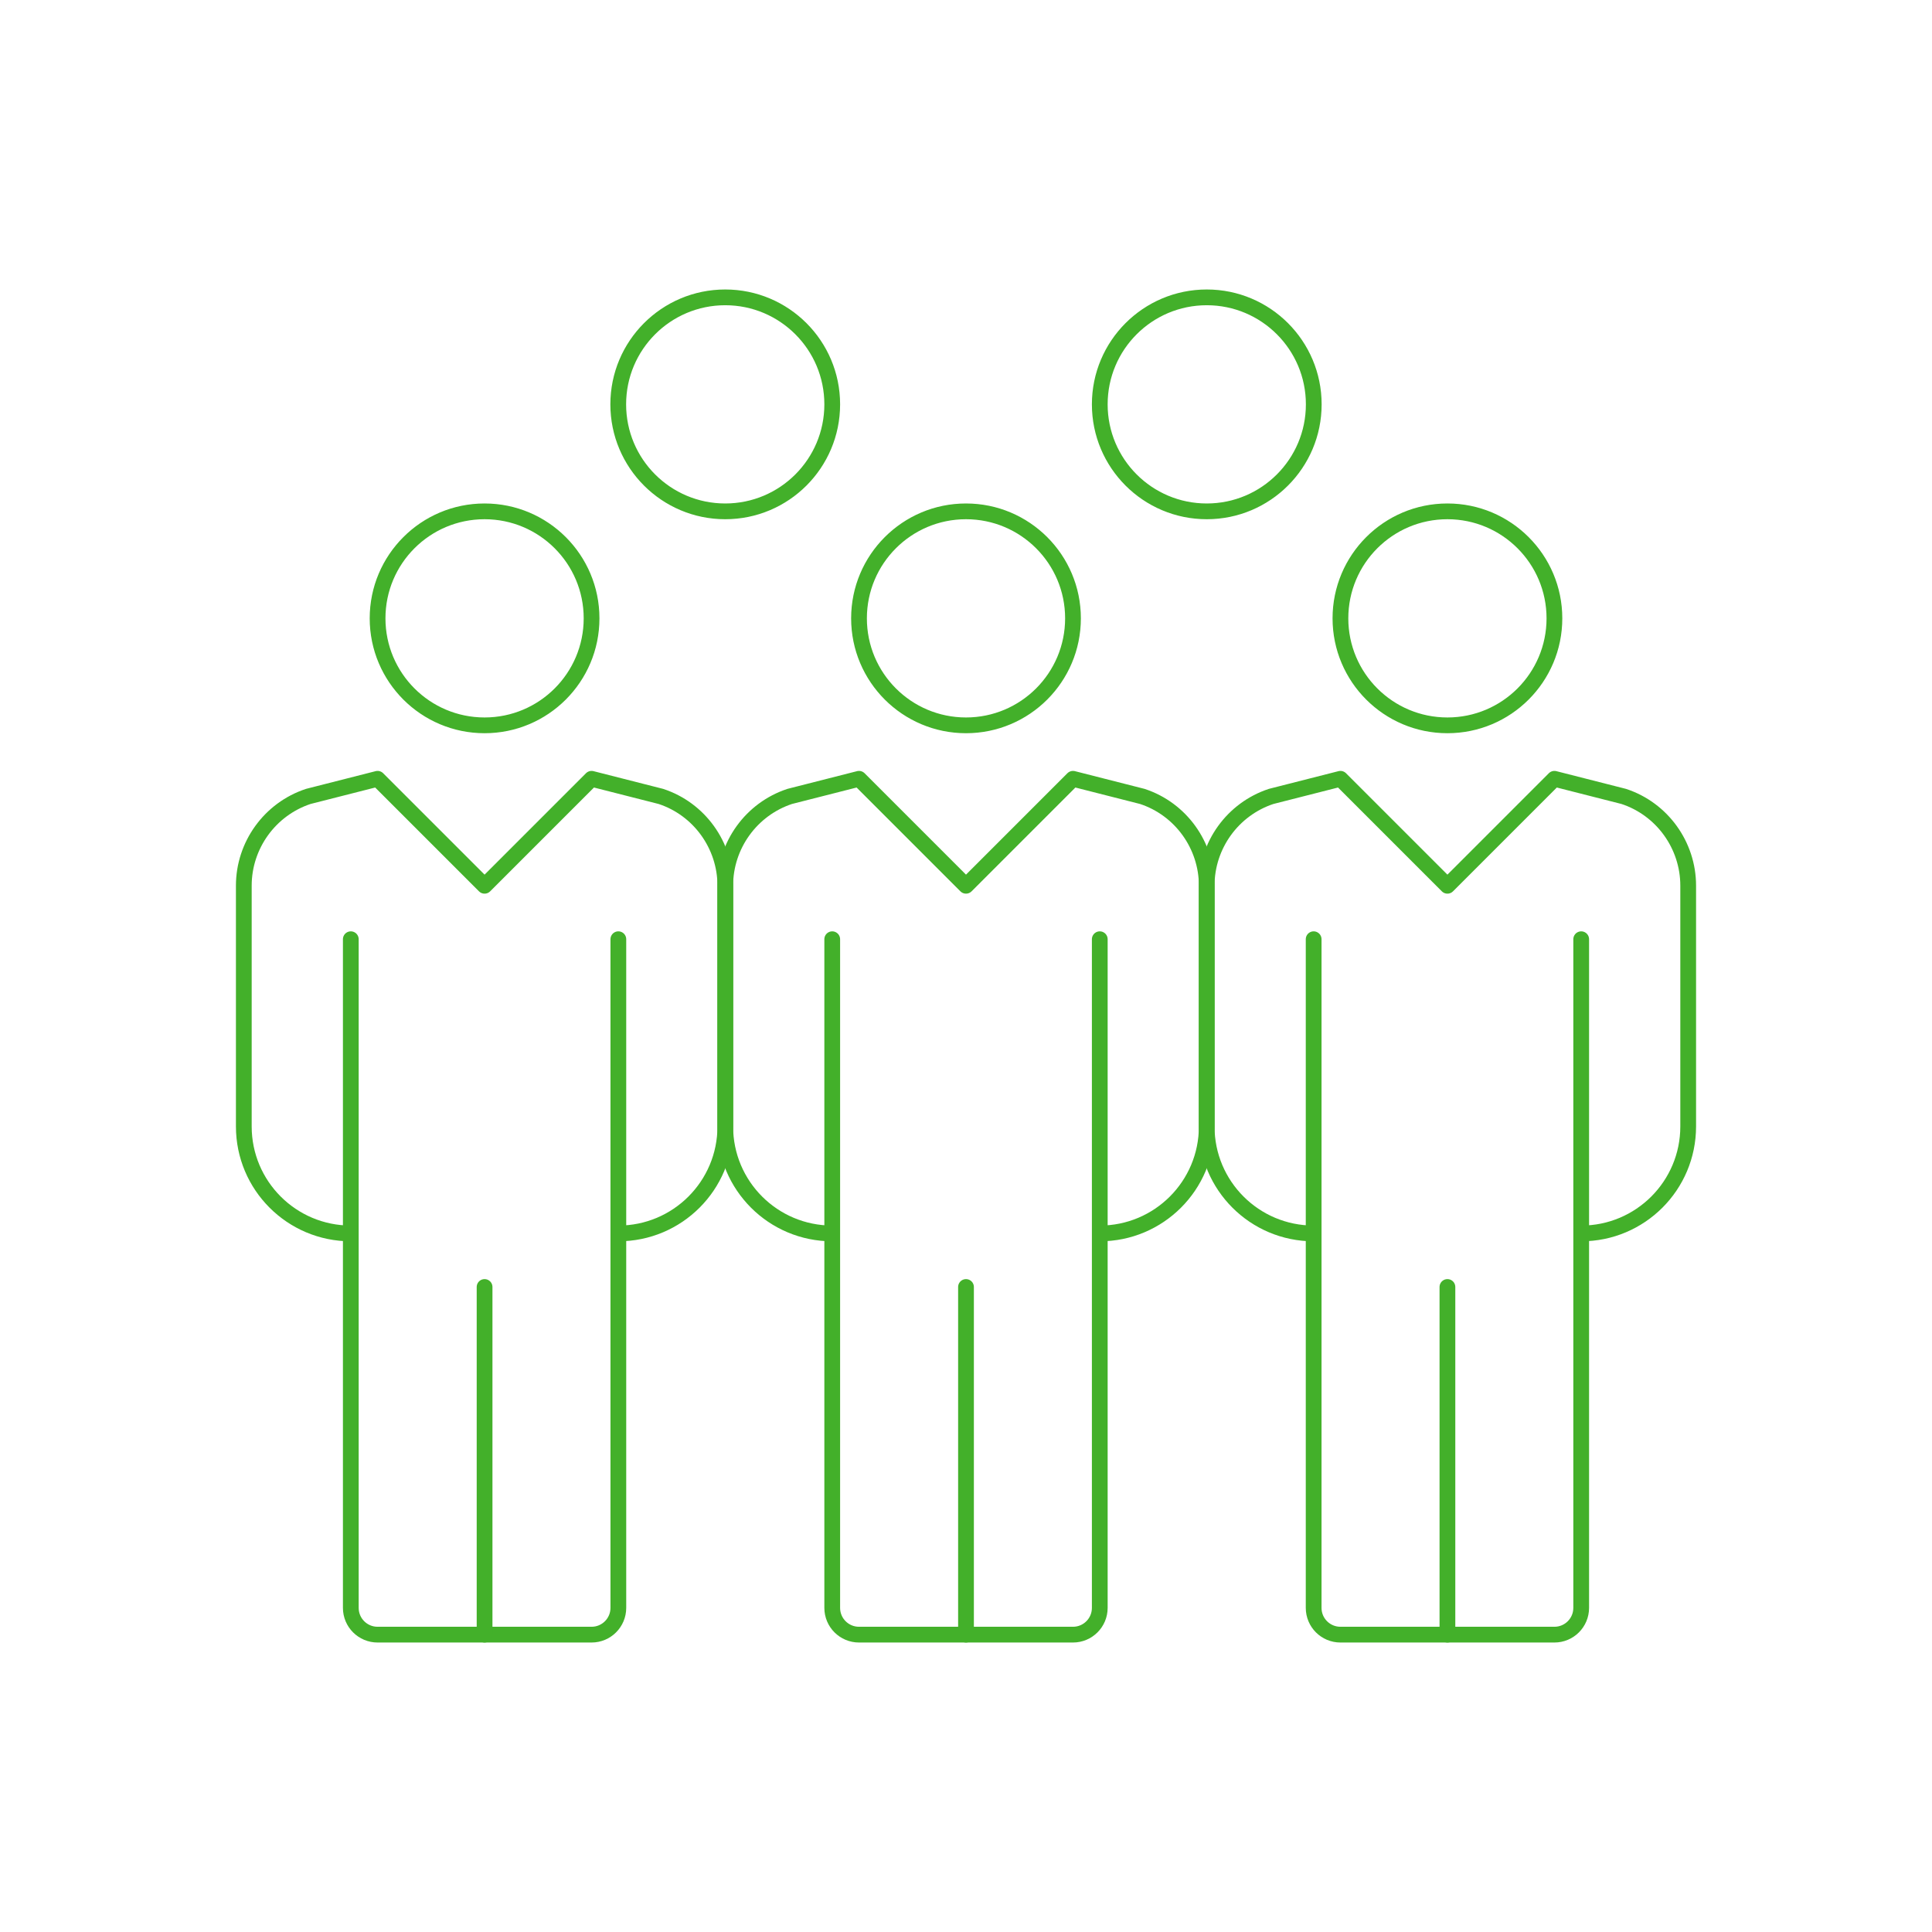 <?xml version="1.0" encoding="UTF-8"?><svg id="Color_1" xmlns="http://www.w3.org/2000/svg" viewBox="0 0 184 184"><defs><style>.cls-1{stroke-linecap:round;}.cls-1,.cls-2{fill:none;stroke:#43b02a;stroke-linejoin:round;stroke-width:1.5px;}</style></defs><circle class="cls-2" cx="92" cy="58.89" r="10.19"/><circle class="cls-2" cx="46.15" cy="58.89" r="10.19"/><circle class="cls-2" cx="69.07" cy="38.51" r="10.19"/><circle class="cls-2" cx="114.93" cy="38.51" r="10.19"/><circle class="cls-2" cx="137.85" cy="58.89" r="10.19"/><path class="cls-2" d="M150.59,117.47c5.63,0,10.19-4.56,10.19-10.19v-22.93c0-3.85-2.48-7.3-6.14-8.5l-6.6-1.68-10.19,10.19-10.19-10.19-6.6,1.68c-3.66,1.21-6.14,4.65-6.14,8.5v22.93c0,5.63,4.56,10.19,10.19,10.19"/><path class="cls-1" d="M150.59,89.45v63.68c0,1.41-1.14,2.55-2.55,2.55h-20.38c-1.41,0-2.55-1.14-2.55-2.55v-63.68"/><line class="cls-1" x1="137.85" y1="122.57" x2="137.85" y2="155.68"/><path class="cls-2" d="M104.74,117.47c5.63,0,10.19-4.56,10.19-10.19v-22.93c0-3.85-2.48-7.3-6.14-8.5l-6.6-1.68-10.19,10.19-10.19-10.19-6.6,1.68c-3.66,1.21-6.14,4.65-6.14,8.5v22.93c0,5.63,4.56,10.19,10.19,10.19"/><path class="cls-1" d="M104.74,89.45v63.68c0,1.41-1.14,2.55-2.55,2.55h-20.38c-1.41,0-2.55-1.14-2.55-2.55v-63.68"/><line class="cls-1" x1="92" y1="122.57" x2="92" y2="155.68"/><path class="cls-2" d="M58.89,117.47c5.63,0,10.19-4.56,10.19-10.19v-22.93c0-3.85-2.48-7.3-6.14-8.5l-6.6-1.68-10.19,10.19-10.19-10.19-6.6,1.68c-3.66,1.21-6.14,4.65-6.14,8.5v22.93c0,5.63,4.56,10.19,10.19,10.19"/><path class="cls-1" d="M58.89,89.45v63.68c0,1.41-1.14,2.55-2.55,2.55h-20.38c-1.41,0-2.55-1.14-2.55-2.55v-63.68"/><line class="cls-1" x1="46.15" y1="122.57" x2="46.15" y2="155.68"/></svg>
